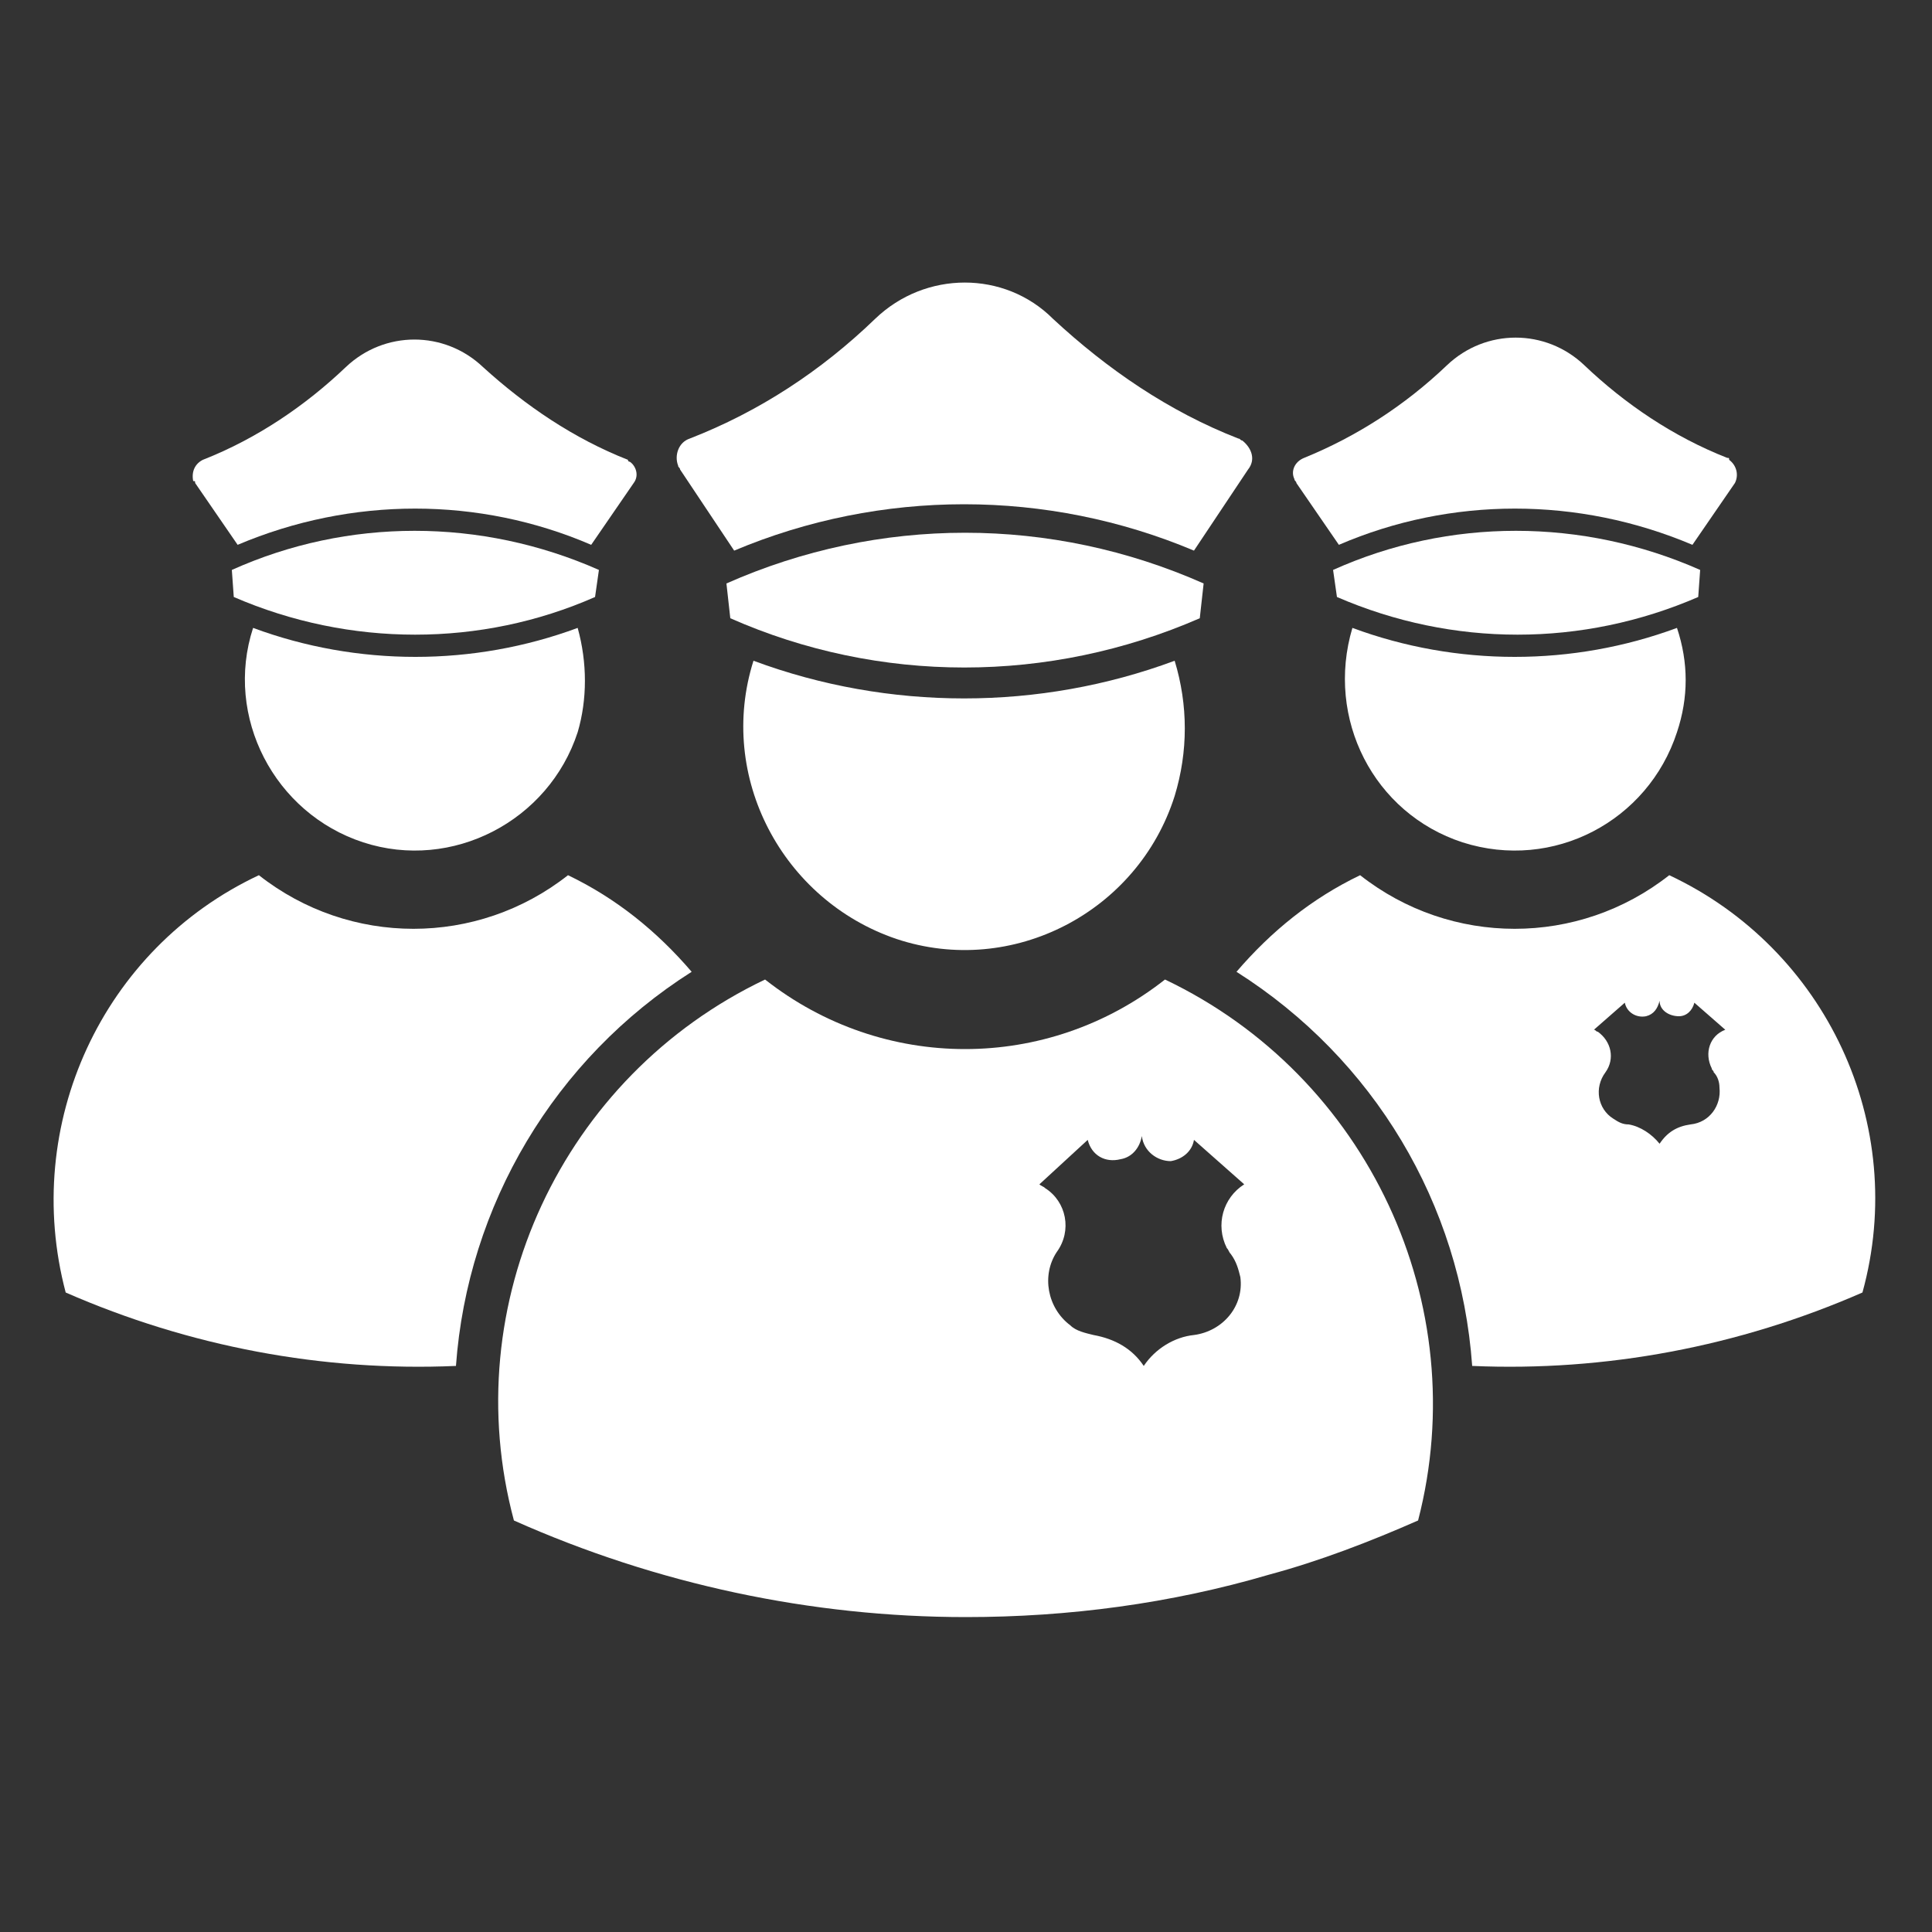 <?xml version="1.0" encoding="utf-8"?>
<!-- Generator: Adobe Illustrator 22.1.0, SVG Export Plug-In . SVG Version: 6.00 Build 0)  -->
<svg version="1.1" id="Layer_1" xmlns="http://www.w3.org/2000/svg" xmlns:xlink="http://www.w3.org/1999/xlink" x="0px" y="0px"
	 viewBox="0 0 100 100" style="enable-background:new 0 0 100 100;" xml:space="preserve">
<rect x="0" y="0" width="100" height="100" fill="#333333" stroke="none"/>
<style type="text/css">
	.st0{fill:#FFFFFF;}
</style>
<g>
	<g>
		<path class="st0" d="M23.6,70.7c0.6-8.3,5.1-15.9,12.2-20.4c-1.8-2.1-3.9-3.8-6.4-5c-4.7,3.7-11.3,3.7-16,0
			c-8.1,3.8-12.3,12.9-10,21.6C9.8,69.7,16.7,71,23.6,70.7z"/>
	</g>
	<g>
		<path class="st0" d="M70,32.5c5.4,2,11.4,2,16.8,0c0.6,1.8,0.6,3.6,0,5.4c-1.5,4.6-6.4,7.2-11.1,5.7C71.1,42.1,68.6,37.2,70,32.5z
			"/>
	</g>
	<g>
		<path class="st0" d="M69,29.5l0.2,1.4c6,2.6,12.7,2.6,18.7,0l0.1-1.4C81.9,26.8,75,26.8,69,29.5z"/>
	</g>
	<g>
		<path class="st0" d="M89.8,25l-2.2,3.2c-5.9-2.5-12.5-2.5-18.3,0L67.1,25c0-0.1-0.1-0.1-0.1-0.2c-0.2-0.4,0-0.9,0.5-1.1
			c2.7-1.1,5.2-2.7,7.4-4.8c2-1.9,5.1-1.9,7.1,0c2.1,2,4.6,3.7,7.4,4.8c0.1,0,0.1,0,0.1,0.1C89.9,24.1,90,24.6,89.8,25z"/>
	</g>
	<g>
		<path class="st0" d="M29.9,32.5c-5.4,2-11.4,2-16.8,0c-1.5,4.6,1.1,9.6,5.7,11.1c4.6,1.5,9.6-1.1,11.1-5.7
			C30.4,36.2,30.4,34.3,29.9,32.5z"/>
	</g>
	<g>
		<path class="st0" d="M31,29.5l-0.2,1.4c-5.9,2.6-12.7,2.6-18.7,0L12,29.5C18,26.8,24.9,26.8,31,29.5z"/>
	</g>
	<g>
		<path class="st0" d="M10.1,25l2.2,3.2c5.9-2.5,12.5-2.5,18.3,0l2.2-3.2c0.3-0.4,0.1-0.9-0.2-1.1c-0.1,0-0.1-0.1-0.1-0.1
			C29.7,22.7,27.2,21,25,19c-2-1.9-5.1-1.9-7.1,0c-2.1,2-4.6,3.7-7.4,4.8c-0.4,0.2-0.6,0.6-0.5,1.1C10.1,24.9,10.1,24.9,10.1,25z"/>
	</g>
	<g>
		<path class="st0" d="M37.6,30.2l0.2,1.8c7.7,3.4,16.5,3.4,24.3,0l0.2-1.8C54.4,26.7,45.5,26.7,37.6,30.2z"/>
	</g>
	<g>
		<path class="st0" d="M39,34.2c7,2.6,14.8,2.6,21.8,0c0.7,2.3,0.7,4.7,0,7c-1.9,6-8.4,9.4-14.4,7.4C40.5,46.6,37.1,40.2,39,34.2z"
			/>
	</g>
	<path class="st0" d="M64.6,24.3l-2.8,4.2c-7.6-3.2-16.2-3.2-23.8,0l-2.8-4.2c0-0.1-0.1-0.1-0.1-0.2c-0.2-0.5,0-1.2,0.6-1.4
		c3.6-1.4,6.8-3.5,9.6-6.2c2.6-2.5,6.7-2.5,9.2,0c2.8,2.6,6,4.8,9.6,6.2c0.1,0,0.1,0.1,0.2,0.1C64.8,23.2,65,23.8,64.6,24.3z"/>
	<path class="st0" d="M86.4,45.3c-4.7,3.7-11.3,3.7-16,0c-2.5,1.2-4.6,2.9-6.4,5c7.1,4.5,11.6,12,12.2,20.4c6.9,0.3,13.8-1,20.2-3.8
		C98.8,58.2,94.5,49.1,86.4,45.3z M88.6,55.3c0,0.1,0.1,0.1,0.1,0.2c0.2,0.2,0.3,0.5,0.3,0.8c0.1,0.9-0.5,1.8-1.5,1.9
		c-0.7,0.1-1.2,0.4-1.6,1c-0.4-0.5-1-0.9-1.6-1c-0.3,0-0.5-0.1-0.8-0.3c-0.8-0.5-1-1.6-0.4-2.4c0.5-0.7,0.3-1.6-0.4-2.1
		c-0.1,0-0.1-0.1-0.2-0.1l1.6-1.4c0.1,0.5,0.6,0.8,1.1,0.7c0.4-0.1,0.6-0.4,0.7-0.8c0,0.5,0.5,0.8,1,0.8c0.4,0,0.7-0.3,0.8-0.7
		l1.6,1.4C88.5,53.6,88.2,54.5,88.6,55.3z"/>
	<path class="st0" d="M60.3,50.7c-6.1,4.8-14.6,4.8-20.7,0c-10.5,5-16,16.8-13,28c7.4,3.3,15.4,5,23.4,5c5.3,0,10.6-0.7,15.7-2.2
		c2.6-0.7,5.2-1.7,7.7-2.8C76.3,67.5,70.8,55.7,60.3,50.7z M63.5,64.6c0.1,0.1,0.1,0.2,0.2,0.3c0.3,0.4,0.4,0.8,0.5,1.2
		c0.2,1.5-0.9,2.8-2.4,3c-1,0.1-2,0.7-2.6,1.6c-0.6-0.9-1.5-1.4-2.6-1.6c-0.4-0.1-0.9-0.2-1.2-0.5c-1.2-0.9-1.5-2.6-0.7-3.8
		c0.8-1.1,0.5-2.6-0.6-3.3c-0.1-0.1-0.2-0.1-0.3-0.2l2.5-2.3c0.2,0.8,0.9,1.2,1.7,1c0.6-0.1,1-0.6,1.1-1.2c0.1,0.8,0.8,1.3,1.5,1.3
		c0.6-0.1,1.1-0.5,1.2-1.1l2.6,2.3C63.3,62,62.9,63.4,63.5,64.6z"/>
</g>
</svg>
